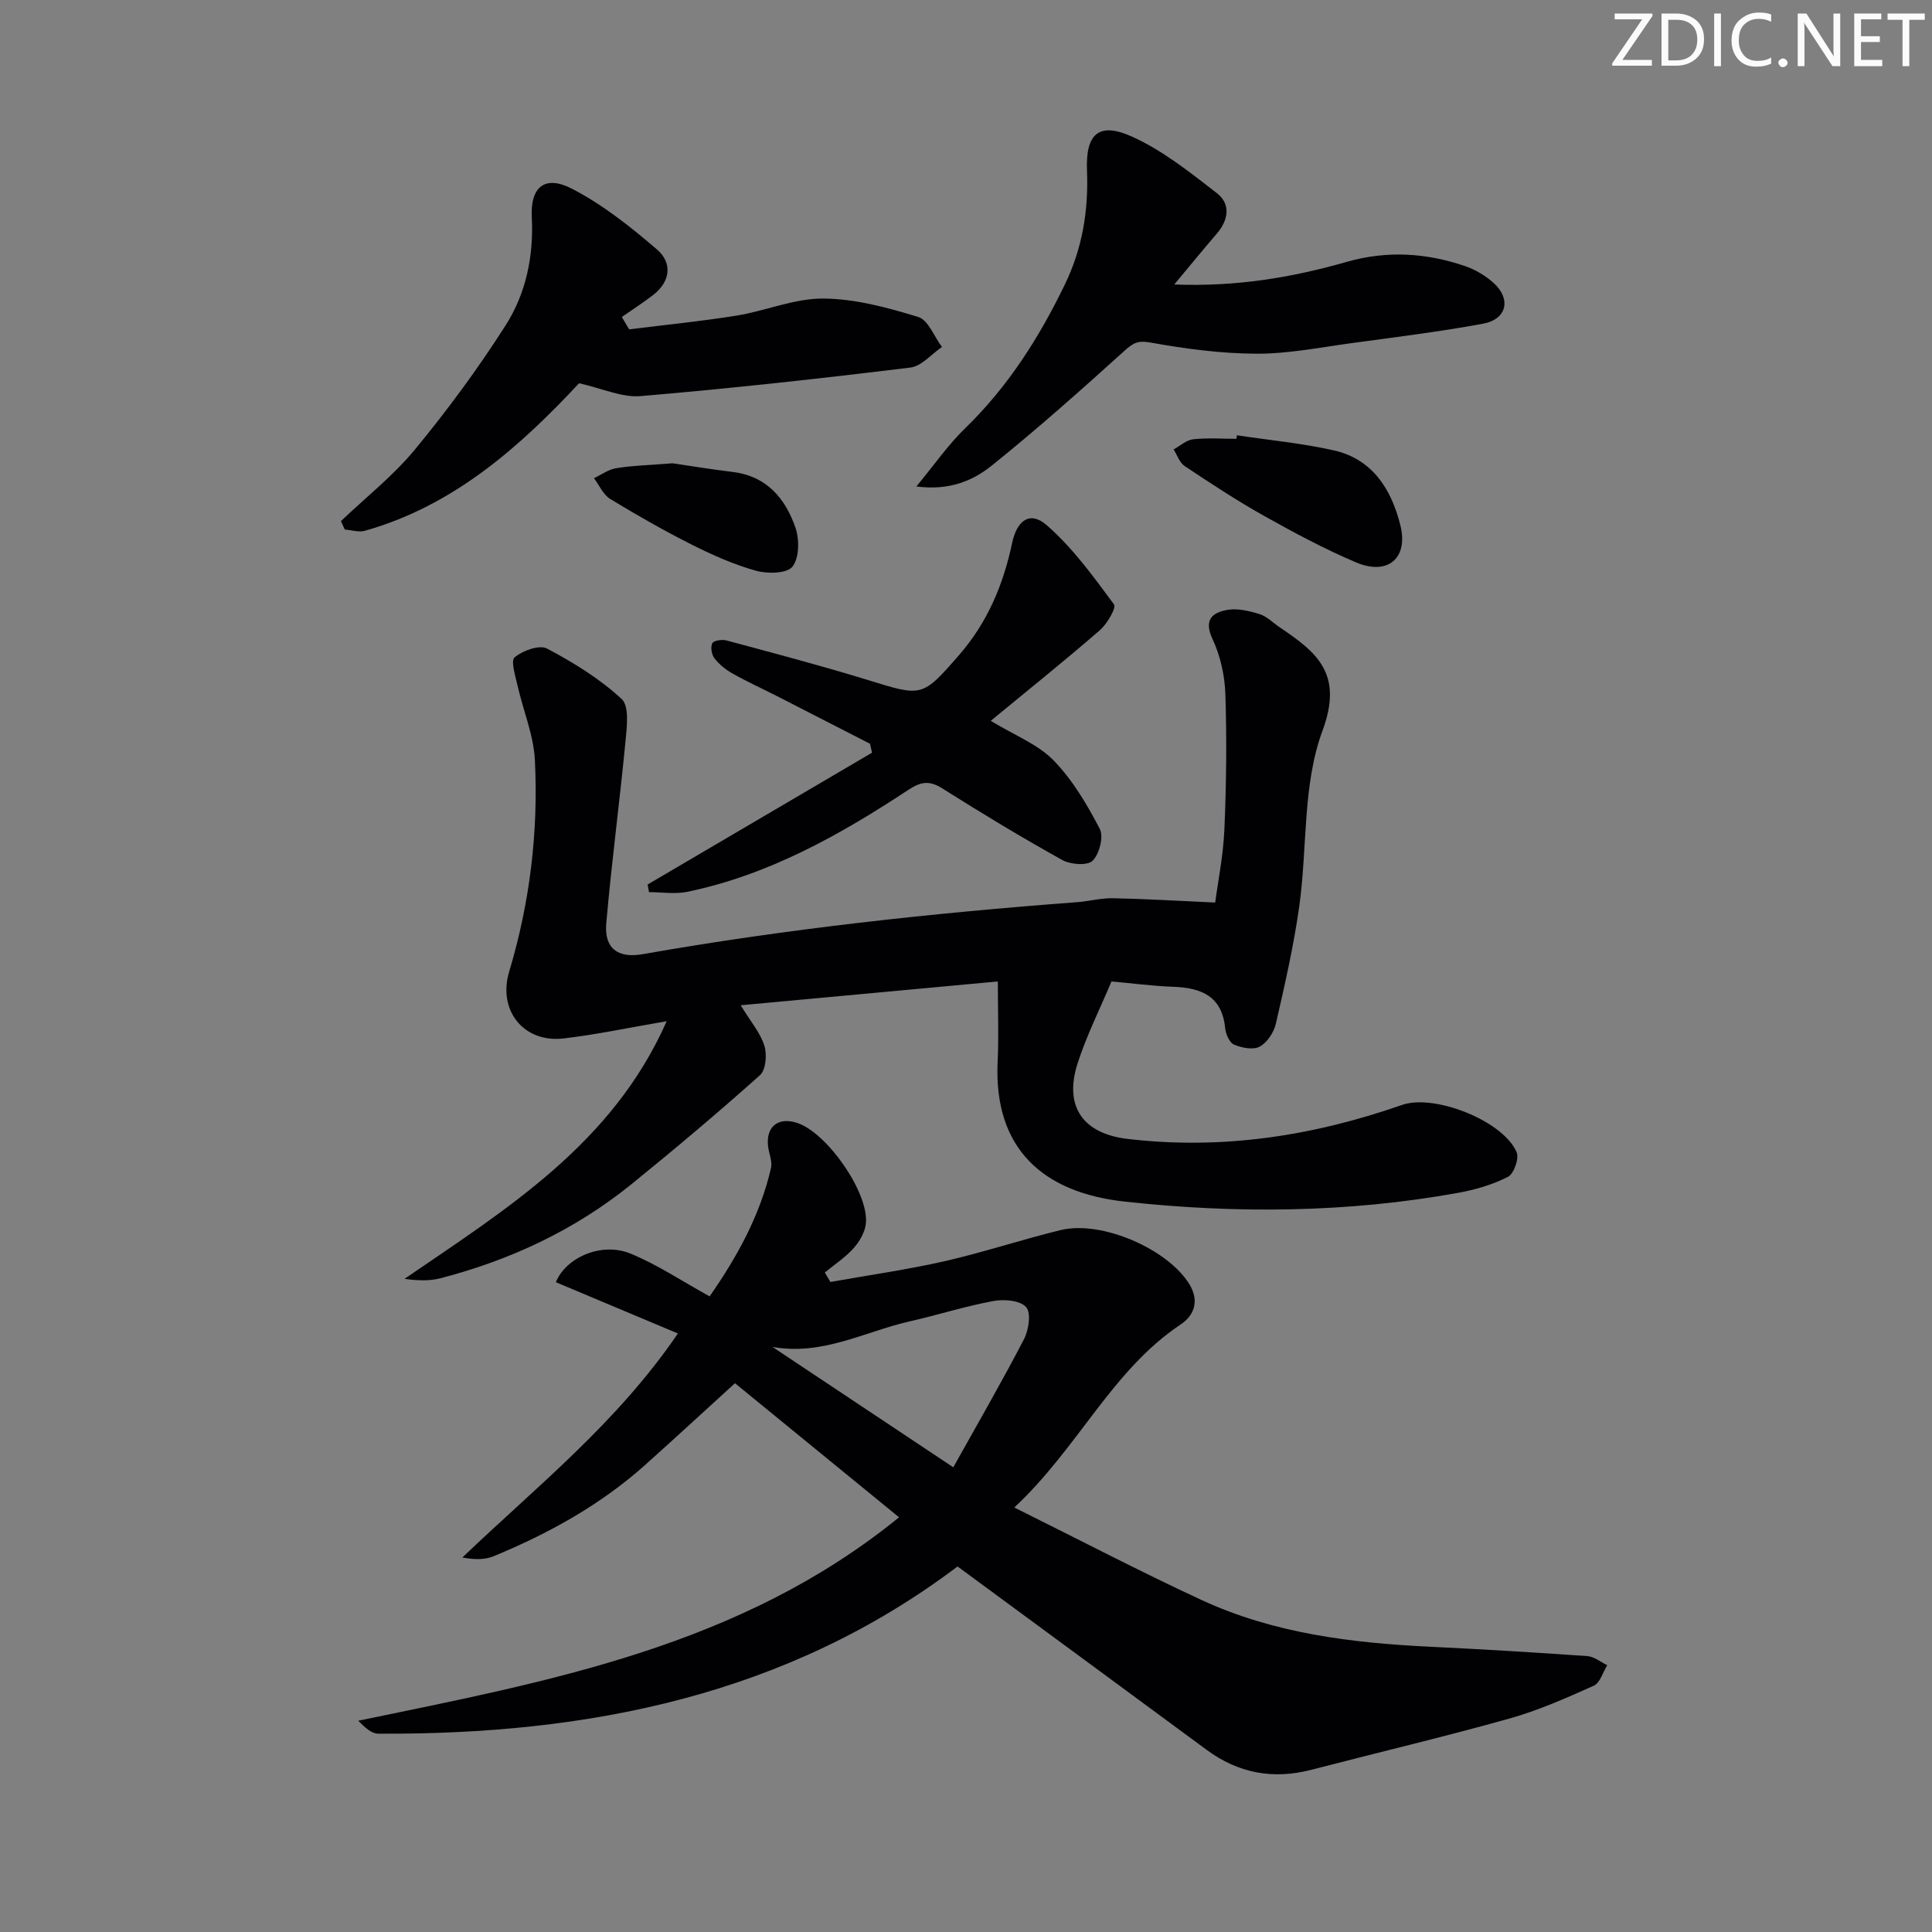 <svg enable-background="new 0 0 400 400" viewBox="0 0 400 400" xmlns="http://www.w3.org/2000/svg"><rect x="0" y="0" width="400" height="400" fill="#808080" stroke="none"/><g fill="#fafbfa"><path d="m342.2 3.2-6.3 9.2h6.1v1.2h-8.2v-.5l6.2-9.1h-5.7v-1.2h7.8v.4z"/><path d="m344 13.7v-10.9h3.1c1.6 0 3 .5 4.1 1.4 1.1 1 1.6 2.2 1.6 3.9s-.5 3-1.6 4-2.5 1.5-4.2 1.5h-3zm1.4-9.6v8.4h1.6c1.4 0 2.5-.4 3.2-1.1.8-.8 1.2-1.8 1.2-3.2s-.4-2.4-1.2-3.1-1.8-1-3.1-1z"/><path d="m356.3 2.8v10.9h-1.4v-10.9z"/><path d="m366.6 13.2c-.8.4-1.8.6-3 .6-1.6 0-2.8-.5-3.7-1.5s-1.4-2.3-1.4-3.9c0-1.7.5-3.2 1.6-4.2s2.4-1.6 4-1.6c1 0 1.9.1 2.6.4v1.5c-.8-.4-1.6-.6-2.6-.6-1.2 0-2.2.4-3 1.2s-1.1 1.9-1.1 3.3c0 1.3.4 2.3 1.1 3.1s1.6 1.1 2.8 1.1c1.1 0 2-.2 2.8-.7v1.3z"/><path d="m368.2 13c0-.3.1-.5.3-.6.2-.2.4-.3.6-.3.3 0 .5.1.7.3s.3.4.3.6-.1.5-.3.6c-.2.2-.4.3-.7.3s-.5-.1-.6-.3c-.2-.2-.3-.4-.3-.6z"/><path d="m381.1 13.7h-1.7l-5.5-8.4c-.2-.2-.3-.5-.4-.7 0 .2.1.8.1 1.5v7.6h-1.4v-10.9h1.8l5.3 8.3c.3.4.4.6.4.8 0-.3-.1-.8-.1-1.6v-7.5h1.4v10.9z"/><path d="m389.7 13.7h-5.8v-10.9h5.6v1.2h-4.2v3.5h3.9v1.2h-3.9v3.7h4.4z"/><path d="m398.4 4.1h-3.1v9.6h-1.4v-9.6h-3.1v-1.3h7.7v1.3z"/></g><path d="m186.14 314.14c-11.68-9.55-22.74-18.58-33.97-27.76-6.28 5.72-12.36 11.33-18.52 16.85-9.27 8.31-20.01 14.25-31.45 18.97-1.83.75-3.97.73-6.47.26 15.34-14.67 31.97-27.81 44.62-46.38-8.68-3.65-16.98-7.13-25.26-10.61 2.01-5.07 9.4-8.39 15.39-5.95 5.61 2.29 10.74 5.74 16.44 8.88 5.64-8.09 10.44-16.73 12.71-26.58.31-1.33-.39-2.89-.59-4.35-.56-4.16 2.03-6.3 6.02-4.98 6.18 2.05 14.85 14.44 14.21 20.82-.18 1.79-1.31 3.74-2.55 5.12-1.71 1.92-3.94 3.38-5.95 5.03.39.65.77 1.3 1.16 1.96 7.9-1.41 15.86-2.54 23.68-4.31 8.08-1.84 15.96-4.49 24.02-6.44 8.47-2.05 22.17 3.93 26.62 11.22 2.06 3.37 1.09 6.38-1.8 8.32-14.27 9.52-21.17 25.51-34.45 37.9 13.52 6.71 26 13.24 38.76 19.15 15.02 6.95 31.17 8.91 47.53 9.69 10.79.52 21.58 1.17 32.36 1.93 1.41.1 2.74 1.23 4.11 1.88-.91 1.46-1.48 3.66-2.77 4.24-5.73 2.57-11.54 5.15-17.56 6.83-13.56 3.8-27.27 7.03-40.9 10.58-7.93 2.06-15.12.74-21.72-4.13-17.13-12.64-34.29-25.25-51.56-37.96-35.39 26.71-76.46 34.86-119.94 34.62-1.38-.01-2.74-1.25-4.14-2.68 39.43-8.17 79.04-15.32 111.97-42.12zm11.23-10.35c5.12-9.18 10.09-17.76 14.65-26.55.98-1.9 1.49-5.44.42-6.63-1.23-1.38-4.56-1.66-6.76-1.25-5.86 1.08-11.57 2.91-17.39 4.23-9.22 2.09-17.97 7.13-28.35 5.28 11.98 7.97 23.95 15.95 37.43 24.92z" fill="#010104"/><path d="m251.59 186.86c.55-4.17 1.67-9.66 1.91-15.18.4-9.31.5-18.66.2-27.97-.13-3.85-1.03-7.93-2.66-11.4-1.85-3.96-.08-5.47 3.01-6.03 2.13-.39 4.57.2 6.72.86 1.51.46 2.76 1.78 4.14 2.71 7.66 5.17 13.31 9.56 8.89 21.46-4.15 11.18-3.1 24.23-4.81 36.39-1.15 8.14-2.98 16.2-4.83 24.22-.41 1.81-1.79 3.92-3.35 4.77-1.34.74-3.7.26-5.31-.41-.94-.39-1.72-2.17-1.84-3.39-.65-6.7-4.99-8.38-10.8-8.59-4.3-.16-8.58-.73-12.74-1.1-2.43 5.79-5.18 11.23-7.02 16.97-2.87 8.95 1.14 14.54 10.35 15.63 19.53 2.31 38.4-.6 56.84-7.04 6.68-2.33 20.97 3.29 23.72 9.82.54 1.29-.59 4.45-1.8 5.07-3.17 1.62-6.76 2.67-10.29 3.31-22.93 4.15-46.12 4.34-69.11 1.81-16.78-1.84-27.12-10.89-26.26-28.96.25-5.25.04-10.52.04-16.61-18.28 1.69-35.37 3.28-53.24 4.93 2.06 3.37 4.06 5.69 4.9 8.36.58 1.82.32 5.02-.9 6.11-8.67 7.75-17.58 15.25-26.62 22.58-11.67 9.45-25.02 15.69-39.51 19.46-2.29.6-4.77.51-7.47.13 21.14-14.48 43.04-27.91 54.28-53.34-7.75 1.32-14.51 2.77-21.35 3.57-8.26.96-13.67-5.81-11.26-13.83 4.29-14.31 6.07-28.97 5.32-43.82-.26-5.16-2.41-10.21-3.57-15.34-.45-2.01-1.48-5.21-.62-5.92 1.68-1.4 5.13-2.65 6.71-1.81 5.48 2.89 10.91 6.25 15.44 10.43 1.63 1.51 1.08 5.88.79 8.88-1.2 12.54-2.88 25.04-3.97 37.59-.45 5.14 2.38 7.29 7.56 6.37 29.8-5.25 59.83-8.5 89.98-10.77 2.48-.19 4.95-.87 7.41-.81 6.66.13 13.32.54 21.12.89z" fill="#010104"/><path d="m243.12 58.9c12.87.5 24.39-1.45 35.69-4.68 8.32-2.38 16.45-1.88 24.48.86 2.14.73 4.26 1.98 5.94 3.5 3.69 3.33 2.75 7.52-2.15 8.43-8.97 1.66-18.05 2.78-27.1 4.01-6.58.89-13.2 2.23-19.79 2.21-7.35-.02-14.75-1.01-22-2.31-2.6-.47-3.57.08-5.35 1.68-8.99 8.12-18.04 16.19-27.48 23.77-3.89 3.12-8.72 5.25-15.64 4.35 3.81-4.6 6.61-8.67 10.09-12.04 8.86-8.59 15.29-18.7 20.64-29.74 3.68-7.6 4.93-15.38 4.6-23.68-.3-7.54 2.44-10.05 9.22-7.02 6.37 2.85 12.07 7.41 17.66 11.74 2.89 2.23 2.45 5.53.01 8.38-2.77 3.21-5.46 6.51-8.82 10.54z" fill="#010104"/><path d="m70.59 107.89c5.15-4.92 10.84-9.39 15.34-14.85 6.73-8.16 13.05-16.74 18.74-25.66 4.23-6.63 5.84-14.3 5.43-22.4-.32-6.32 2.73-8.79 8.31-5.91 6.35 3.28 12.14 7.88 17.61 12.58 3.2 2.75 2.85 6.61-.8 9.43-2.09 1.61-4.32 3.04-6.48 4.55.51.85 1.01 1.71 1.52 2.56 7.42-.93 14.87-1.66 22.25-2.85 6.04-.98 12-3.58 17.98-3.53 6.58.05 13.27 1.87 19.63 3.82 2.07.63 3.29 4.06 4.9 6.21-2.17 1.47-4.22 3.98-6.54 4.26-18.58 2.27-37.19 4.33-55.84 5.91-3.89.33-7.97-1.6-12.75-2.66-12.06 12.91-25.77 25.3-44.34 30.54-1.26.36-2.77-.15-4.17-.26-.28-.6-.54-1.17-.79-1.74z" fill="#010104"/><path d="m205.12 149.24c4.98 3.02 9.75 4.85 12.99 8.17 3.94 4.03 6.95 9.14 9.58 14.19.85 1.62-.07 5.21-1.48 6.61-1.06 1.06-4.58.8-6.29-.16-8.42-4.68-16.67-9.67-24.81-14.81-2.66-1.68-4.44-1.43-7.01.27-14.19 9.35-28.93 17.64-45.81 21.13-2.54.52-5.28.07-7.92.07-.1-.53-.2-1.06-.29-1.58 15.49-9.1 30.97-18.19 46.46-27.29-.14-.62-.27-1.24-.41-1.85-6.4-3.28-12.8-6.57-19.21-9.84-3.1-1.58-6.27-3.02-9.3-4.73-1.4-.79-2.74-1.88-3.71-3.14-.58-.76-.84-2.33-.43-3.11.3-.57 2.03-.82 2.94-.57 9.76 2.63 19.55 5.2 29.2 8.17 11.31 3.49 11.27 3.67 18.99-5.2 5.82-6.68 9.13-14.56 10.94-23.15 1.01-4.76 3.73-6.67 7.13-3.71 5.38 4.67 9.68 10.64 13.96 16.42.53.71-1.44 4.06-2.95 5.37-7.25 6.29-14.76 12.31-22.57 18.74z" fill="#010104"/><path d="m256.08 90.12c6.69 1.01 13.47 1.64 20.05 3.12 8.06 1.81 11.96 8.12 13.8 15.51 1.7 6.84-2.62 10.47-9.17 7.69-6.53-2.77-12.83-6.15-19.03-9.62-5.64-3.16-11.06-6.73-16.44-10.31-1.07-.71-1.56-2.29-2.31-3.46 1.34-.73 2.63-1.94 4.04-2.1 2.96-.33 5.97-.1 8.97-.1.02-.25.05-.49.09-.73z" fill="#010104"/><path d="m139.24 95.92c3.35.49 7.91 1.24 12.5 1.8 7.01.86 10.86 5.49 12.95 11.53.84 2.44.8 6.27-.62 8.07-1.13 1.44-5.17 1.51-7.54.85-4.59-1.28-9.03-3.26-13.31-5.41-5.76-2.9-11.38-6.1-16.89-9.46-1.45-.89-2.26-2.84-3.36-4.3 1.54-.72 3.02-1.82 4.63-2.07 3.42-.55 6.91-.64 11.64-1.01z" fill="#010104"/></svg>